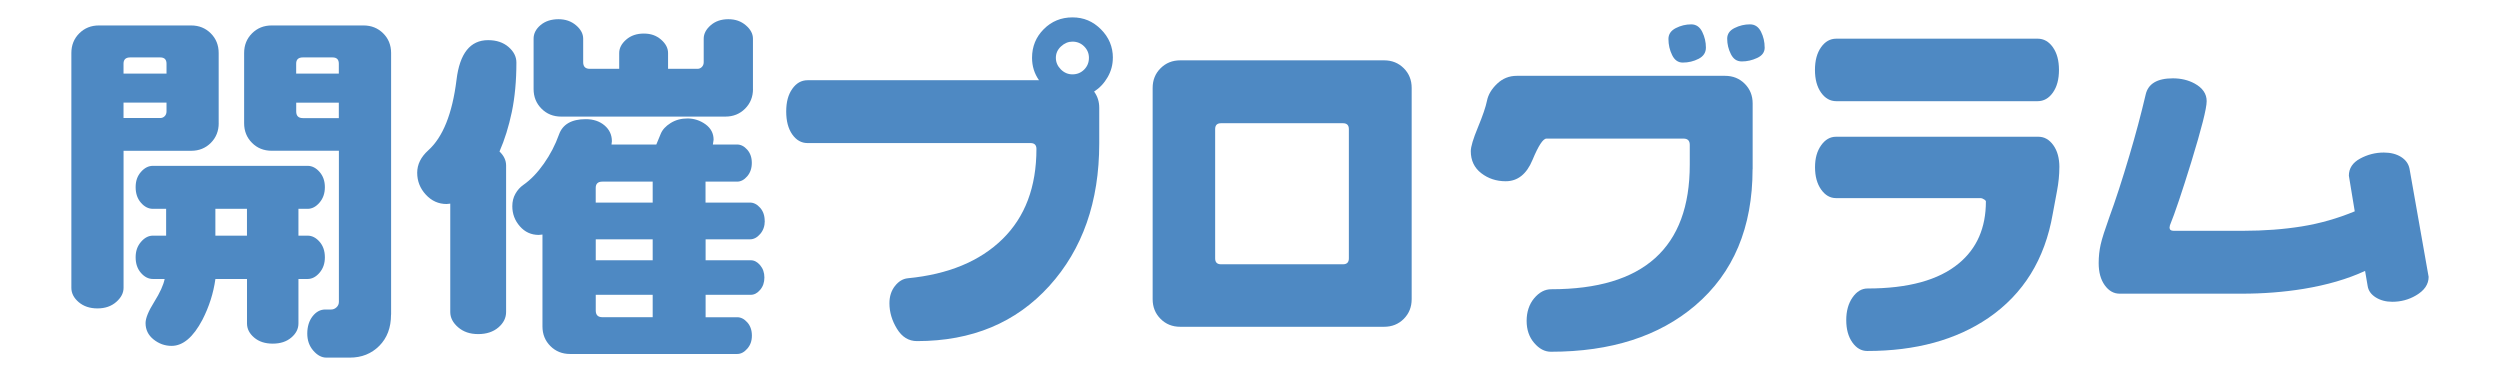 <?xml version="1.0" encoding="UTF-8"?>
<svg id="_レイヤー_2" data-name="レイヤー 2" xmlns="http://www.w3.org/2000/svg" viewBox="0 0 660 99">
  <defs>
    <style>
      .cls-1 {
        fill: none;
      }

      .cls-2 {
        fill: #4e89c3;
      }
    </style>
  </defs>
  <g id="_デザイン" data-name="デザイン">
    <g>
      <g>
        <path class="cls-2" d="M57.74,32.53c0,2.07-.7,3.8-2.08,5.19-1.39,1.39-3.12,2.09-5.19,2.09h-17.85v36.18c0,1.36-.65,2.6-1.94,3.73-1.29,1.13-2.94,1.7-4.95,1.7s-3.65-.55-4.95-1.65c-1.29-1.1-1.94-2.36-1.94-3.78V14c0-2.07.69-3.8,2.08-5.19s3.12-2.09,5.19-2.09h24.35c2.07,0,3.8.7,5.19,2.09,1.39,1.39,2.08,3.12,2.08,5.19v18.53ZM43.96,19.43v-2.62c0-1.1-.55-1.65-1.65-1.65h-7.95c-1.16,0-1.75.55-1.75,1.65v2.62h11.35ZM43.96,29.42v-2.33h-11.35v4.07h9.7c.45,0,.84-.16,1.16-.48.32-.32.49-.74.49-1.26ZM85.77,67.93c0,1.62-.47,2.98-1.41,4.07-.94,1.1-1.99,1.65-3.15,1.65h-2.42v11.74c0,1.42-.63,2.67-1.89,3.73-1.26,1.07-2.89,1.6-4.9,1.6s-3.64-.53-4.9-1.6c-1.26-1.07-1.89-2.31-1.89-3.73v-11.74h-8.34c-.52,3.75-1.67,7.34-3.43,10.77-2.42,4.59-5.13,6.89-8.14,6.89-1.77,0-3.35-.57-4.76-1.7-1.41-1.13-2.11-2.57-2.11-4.32,0-1.29.76-3.15,2.28-5.58,1.52-2.43,2.44-4.45,2.76-6.06h-3.1c-1.16,0-2.22-.53-3.15-1.6-.94-1.07-1.41-2.44-1.41-4.12s.47-2.97,1.41-4.07c.94-1.1,1.99-1.65,3.15-1.65h3.49v-7.08h-3.49c-1.16,0-2.22-.53-3.15-1.6-.94-1.07-1.41-2.44-1.41-4.12s.47-2.96,1.41-4.03c.94-1.07,1.99-1.6,3.15-1.6h40.84c1.16,0,2.21.53,3.15,1.6.94,1.07,1.41,2.41,1.41,4.03s-.47,2.98-1.41,4.07c-.94,1.1-1.99,1.65-3.15,1.65h-2.42v7.08h2.42c1.16,0,2.21.53,3.15,1.6.94,1.07,1.41,2.44,1.41,4.12ZM65.2,62.21v-7.08h-8.34v7.08h8.34ZM103.23,83.07c0,3.43-1.04,6.17-3.1,8.24-2.07,2.07-4.66,3.1-7.76,3.1h-6.21c-1.23,0-2.38-.61-3.44-1.83-1.07-1.22-1.6-2.73-1.6-4.52s.47-3.38,1.41-4.57c.94-1.19,2.05-1.78,3.35-1.78h1.55c.52,0,.99-.19,1.41-.58.42-.39.63-.87.63-1.46v-39.87h-17.75c-2.07,0-3.8-.69-5.19-2.09-1.39-1.39-2.08-3.12-2.08-5.19V14c0-2.07.69-3.8,2.08-5.19,1.39-1.39,3.12-2.09,5.19-2.09h24.25c2.07,0,3.8.7,5.19,2.08s2.09,3.12,2.09,5.18v69.08ZM89.45,19.43v-2.62c0-1.1-.55-1.65-1.65-1.65h-7.86c-1.16,0-1.75.55-1.75,1.65v2.62h11.25ZM89.45,31.17v-4.07h-11.25v2.33c0,1.16.58,1.75,1.75,1.75h9.51Z"/>
        <path class="cls-2" d="M131.86,39.99c1.16,1.1,1.75,2.33,1.75,3.69v38.7c0,1.55-.68,2.91-2.04,4.07-1.36,1.16-3.14,1.75-5.33,1.75s-3.9-.6-5.29-1.79c-1.39-1.2-2.08-2.54-2.08-4.03v-28.62l-.97.1c-2.13,0-3.96-.82-5.48-2.47-1.52-1.65-2.28-3.57-2.28-5.77s.97-4.17,2.91-5.92c3.88-3.49,6.37-9.7,7.47-18.62.84-6.98,3.62-10.48,8.34-10.48,2.2,0,3.99.6,5.38,1.79,1.39,1.2,2.09,2.57,2.09,4.12,0,4.85-.41,9.2-1.21,13.05-.81,3.85-1.89,7.32-3.25,10.43ZM201.9,58.33c0,1.36-.4,2.51-1.21,3.44-.81.94-1.7,1.41-2.67,1.41h-11.74v5.53h11.93c.91,0,1.73.44,2.47,1.31.74.87,1.12,1.96,1.12,3.25s-.37,2.38-1.12,3.25c-.74.87-1.57,1.31-2.47,1.31h-11.93v5.92h8.34c.97,0,1.86.45,2.67,1.36.81.91,1.21,2.07,1.21,3.49s-.4,2.51-1.21,3.44c-.81.94-1.7,1.41-2.67,1.41h-44.13c-2.07,0-3.8-.7-5.19-2.09s-2.09-3.12-2.09-5.19v-24.25l-.97.1c-2.01,0-3.67-.76-5-2.28-1.33-1.52-1.99-3.28-1.99-5.29,0-1.23.27-2.33.82-3.3.55-.97,1.25-1.75,2.09-2.33,1.94-1.36,3.75-3.23,5.43-5.63,1.68-2.39,3.01-4.95,3.98-7.66.97-2.72,3.33-4.07,7.08-4.07,2,0,3.65.55,4.95,1.65,1.29,1.1,1.94,2.49,1.94,4.17l-.1.87h11.83l1.16-2.81c.45-1.1,1.32-2.05,2.62-2.86,1.29-.81,2.78-1.21,4.46-1.21s3.33.52,4.75,1.55c1.42,1.04,2.13,2.39,2.13,4.07l-.19,1.26h6.4c.97,0,1.86.45,2.67,1.36.81.91,1.21,2.07,1.21,3.49s-.4,2.6-1.21,3.54c-.81.94-1.7,1.41-2.67,1.41h-8.34v5.53h11.74c.97,0,1.86.45,2.67,1.36.81.91,1.21,2.07,1.21,3.49ZM198.79,23.5c0,2.07-.7,3.8-2.09,5.19-1.39,1.39-3.12,2.09-5.19,2.09h-43.36c-2.07,0-3.8-.69-5.19-2.09-1.39-1.39-2.09-3.12-2.09-5.19v-13.29c0-1.36.61-2.55,1.84-3.59,1.23-1.03,2.81-1.55,4.75-1.55,1.81,0,3.35.53,4.61,1.6,1.26,1.07,1.89,2.25,1.89,3.54v6.21c0,1.16.58,1.75,1.75,1.75h7.76v-4.17c0-1.29.61-2.47,1.84-3.54,1.23-1.07,2.78-1.6,4.66-1.6s3.33.53,4.56,1.6c1.23,1.07,1.84,2.25,1.84,3.54v4.17h7.76c.45,0,.84-.16,1.16-.49.32-.32.49-.74.49-1.26v-6.21c0-1.29.61-2.47,1.84-3.54,1.23-1.07,2.78-1.6,4.66-1.6s3.35.53,4.61,1.6,1.89,2.25,1.89,3.54v13.29ZM172.31,53.48v-5.53h-13.29c-1.16,0-1.75.55-1.75,1.65v3.88h15.03ZM172.31,68.71v-5.53h-15.03v5.53h15.03ZM172.31,83.74v-5.92h-15.03v4.17c0,1.16.58,1.75,1.75,1.75h13.29Z"/>
        <path class="cls-2" d="M293.79,15.26c0,1.81-.45,3.51-1.36,5.09-.91,1.59-2.1,2.86-3.59,3.83.91,1.23,1.36,2.65,1.36,4.27v9.41c0,15.39-4.4,27.94-13.19,37.64-8.79,9.7-20.44,14.55-34.92,14.55-2.2,0-3.96-1.08-5.29-3.25-1.33-2.17-1.99-4.41-1.99-6.74,0-1.81.49-3.33,1.46-4.56.97-1.23,2.1-1.91,3.4-2.04,10.67-1.03,19-4.48,24.98-10.33,5.98-5.85,8.97-13.79,8.97-23.81,0-1.03-.52-1.55-1.55-1.55h-58.88c-1.62,0-2.96-.76-4.03-2.28-1.07-1.52-1.6-3.54-1.6-6.06s.53-4.45,1.6-5.97c1.07-1.52,2.41-2.28,4.03-2.28h61.11c-1.23-1.75-1.84-3.72-1.84-5.92,0-2.97,1.03-5.5,3.1-7.57,2.07-2.07,4.59-3.1,7.57-3.1s5.42,1.05,7.52,3.15c2.1,2.1,3.15,4.61,3.15,7.52ZM287.48,15.26c0-1.16-.42-2.17-1.26-3.01-.84-.84-1.88-1.26-3.1-1.26-1.1,0-2.1.42-3.01,1.26-.91.84-1.36,1.84-1.36,3.01s.44,2.18,1.31,3.06c.87.87,1.89,1.31,3.06,1.31,1.23,0,2.26-.42,3.1-1.26.84-.84,1.26-1.88,1.26-3.1Z"/>
        <path class="cls-2" d="M372.68,78.99c0,2.07-.7,3.8-2.08,5.19-1.39,1.39-3.12,2.09-5.19,2.09h-53.83c-2.07,0-3.8-.69-5.19-2.09-1.39-1.39-2.09-3.12-2.09-5.19V23.21c0-2.07.69-3.8,2.09-5.19,1.39-1.39,3.12-2.09,5.19-2.09h53.83c2.07,0,3.8.7,5.19,2.09,1.39,1.39,2.08,3.12,2.08,5.19v55.77ZM356.1,68.22v-34.14c0-1.03-.52-1.55-1.55-1.55h-32.2c-1.04,0-1.55.52-1.55,1.55v34.14c0,1.04.52,1.55,1.55,1.55h32.2c1.03,0,1.55-.52,1.55-1.55Z"/>
        <path class="cls-2" d="M462.68,44.65c0,15.39-5.04,27.39-15.13,35.99-9.57,8.15-22.28,12.22-38.12,12.22-1.62,0-3.09-.78-4.41-2.33-1.33-1.55-1.99-3.49-1.99-5.82s.66-4.38,1.99-5.97c1.33-1.58,2.83-2.38,4.51-2.38,24.38,0,36.57-10.96,36.57-32.88v-5.24c0-1.1-.55-1.65-1.65-1.65h-36.18c-.91,0-2.13,1.88-3.69,5.63-1.55,3.75-3.91,5.63-7.08,5.63-2.46,0-4.61-.71-6.45-2.13-1.84-1.42-2.76-3.36-2.76-5.82,0-1.16.63-3.26,1.89-6.3,1.26-3.04,2.05-5.37,2.38-6.98.32-1.62,1.21-3.12,2.67-4.51,1.46-1.39,3.18-2.09,5.19-2.09h55c2.07,0,3.8.7,5.19,2.09,1.39,1.39,2.09,3.12,2.09,5.19v17.36ZM450.36,12.56c0,1.32-.65,2.31-1.94,2.97-1.29.66-2.68.99-4.17.99-1.23,0-2.17-.66-2.81-1.98-.65-1.32-.97-2.74-.97-4.25,0-1.25.65-2.21,1.94-2.87,1.29-.66,2.65-.99,4.07-.99,1.29,0,2.26.66,2.91,1.98.65,1.32.97,2.7.97,4.15ZM465.88,12.54c0,1.23-.66,2.15-1.99,2.76-1.33.62-2.67.92-4.03.92s-2.26-.65-2.91-1.94c-.65-1.29-.97-2.65-.97-4.07,0-1.23.65-2.17,1.94-2.81,1.29-.65,2.65-.97,4.07-.97,1.29,0,2.26.65,2.91,1.94.65,1.29.97,2.68.97,4.17Z"/>
        <path class="cls-2" d="M543.57,18.46c0,2.46-.53,4.45-1.6,5.97-1.07,1.52-2.41,2.28-4.03,2.28h-53.16c-1.62,0-2.96-.76-4.03-2.28-1.07-1.52-1.6-3.51-1.6-5.97s.53-4.45,1.6-5.97c1.07-1.52,2.41-2.28,4.03-2.28h53.16c1.62,0,2.96.76,4.03,2.28,1.07,1.52,1.6,3.51,1.6,5.97ZM543.67,44.16c0,2.01-.21,4.11-.63,6.31-.42,2.2-.79,4.2-1.12,6.01-2.07,11.96-7.73,21.11-16.97,27.45-8.54,5.82-19.21,8.73-32.01,8.73-1.55,0-2.86-.76-3.93-2.28-1.07-1.52-1.6-3.48-1.6-5.87s.55-4.38,1.65-5.97c1.1-1.58,2.42-2.38,3.98-2.38,10.73,0,18.75-2.2,24.06-6.6,4.79-3.94,7.18-9.41,7.18-16.39,0-.13-.13-.29-.39-.48-.39-.26-.74-.39-1.07-.39h-38.12c-1.55,0-2.86-.76-3.93-2.28-1.07-1.52-1.6-3.48-1.6-5.87s.53-4.25,1.6-5.77c1.07-1.52,2.38-2.28,3.93-2.28h53.45c1.55,0,2.86.74,3.93,2.23,1.07,1.49,1.6,3.43,1.6,5.82Z"/>
        <path class="cls-2" d="M641.16,73.07c0,2-1.13,3.65-3.39,4.95-1.88,1.1-3.95,1.65-6.21,1.65-1.68,0-3.14-.39-4.37-1.16-1.23-.78-1.94-1.78-2.13-3.01l-.68-3.98c-4.59,2.13-10.02,3.72-16.3,4.75-5.17.84-10.57,1.26-16.2,1.26h-32.3c-1.55,0-2.86-.74-3.93-2.23-1.07-1.49-1.6-3.43-1.6-5.82,0-1.75.18-3.4.53-4.95.35-1.55,1.12-3.94,2.28-7.18,1.62-4.4,3.4-9.86,5.33-16.39,1.62-5.43,3.04-10.77,4.27-16.01.65-2.84,3.04-4.27,7.18-4.27,2.13,0,4.04.45,5.72,1.36,2.13,1.16,3.2,2.72,3.2,4.66s-1.36,7.24-4.07,16.1c-2.46,7.95-4.33,13.52-5.63,16.68l-.1.58c0,.58.35.87,1.07.87h18.33c5.56,0,10.73-.39,15.52-1.16,4.79-.78,9.44-2.1,13.97-3.98l-1.55-9.41c0-1.94.99-3.44,2.96-4.51,1.97-1.07,4.06-1.6,6.26-1.6,1.81,0,3.33.39,4.56,1.16,1.23.78,1.97,1.81,2.23,3.1l5.04,28.52Z"/>
      </g>
      <rect class="cls-1" width="660" height="99"/>
    </g>
  </g>
</svg>